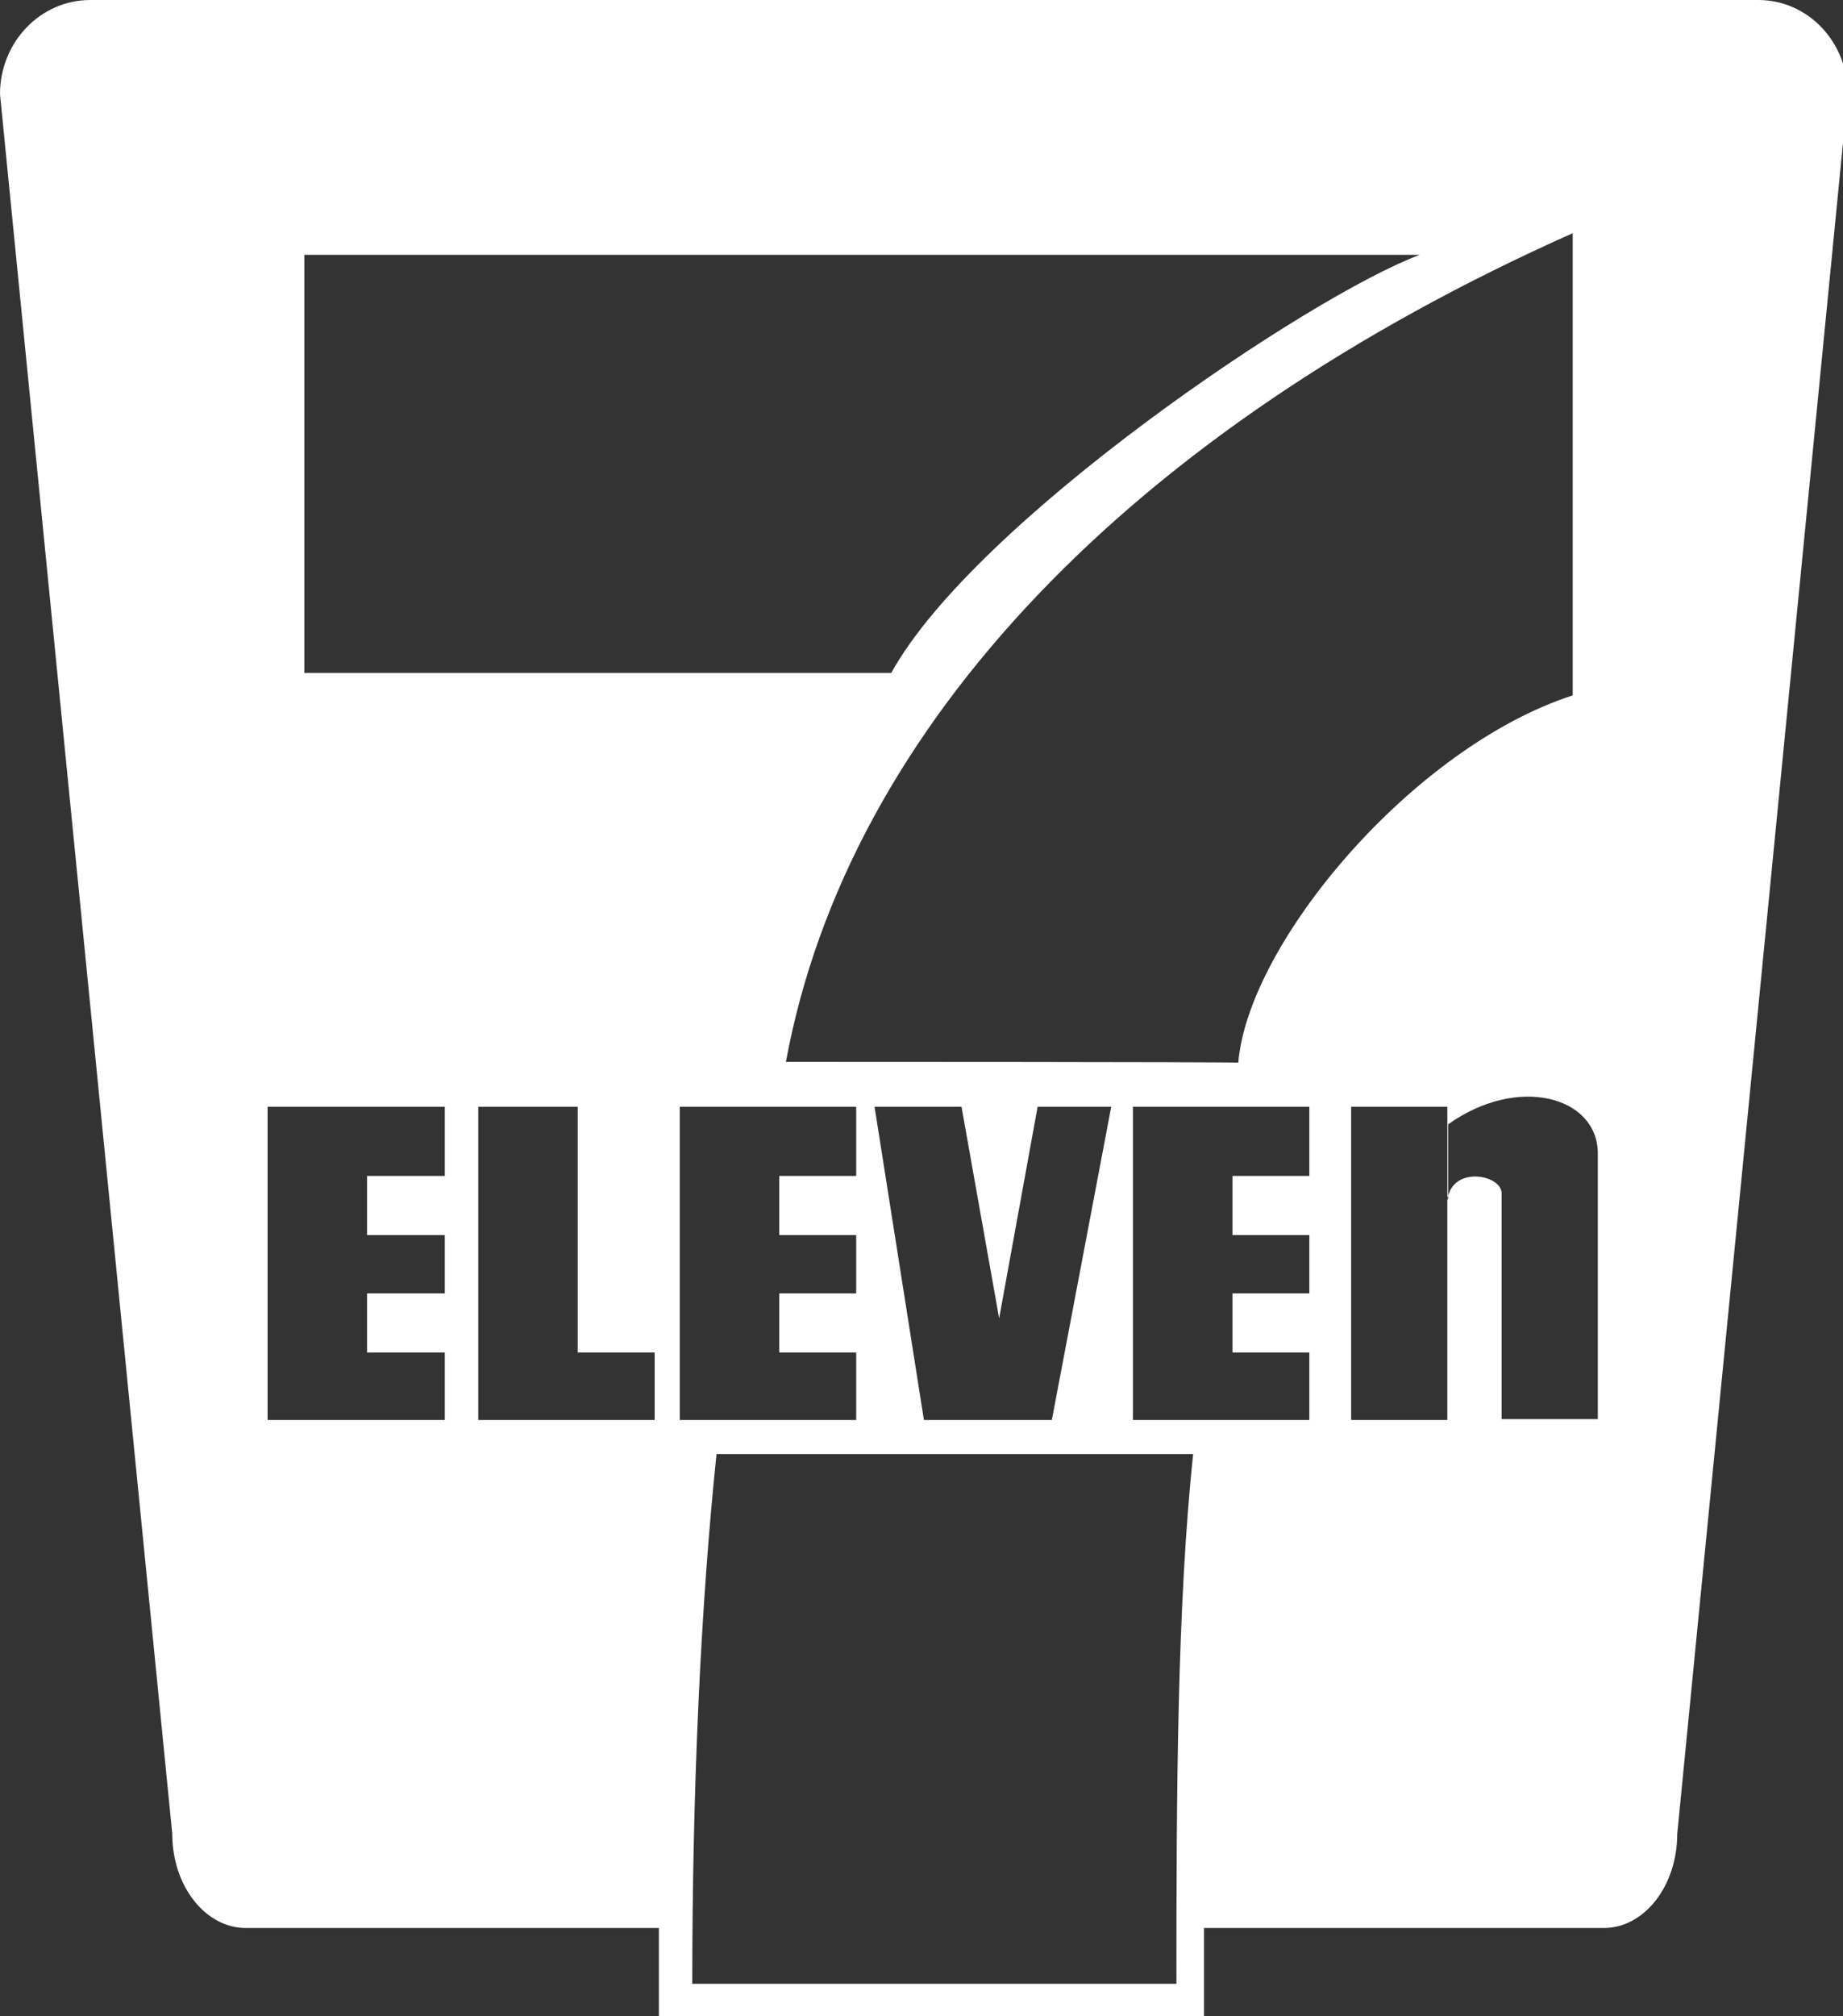 <svg xmlns:xlink="http://www.w3.org/1999/xlink" xmlns="http://www.w3.org/2000/svg" version="1.1" viewBox="0 0 32 35" height="35px" width="32px">
    <rect x="0" y="0" width="32" height="35" fill="#333333" stroke="none"/>
    <title>Artboard Copy 13</title>
    <g fill-rule="evenodd" fill="none" stroke-width="1" stroke="none" id="Artboard-Copy-13">
        <g fill-rule="nonzero" fill="#FFFFFF" id="7-eleven_logo">
            <path id="Shape" d="M30.53,0 L1.568,0 C0.697,0 0,0.737 0,1.634 L2.991,31.834 C2.991,32.745 3.571,33.468 4.268,33.468 L11.44,33.468 L11.44,35 L20.905,35 L20.905,33.468 L27.844,33.468 C28.556,33.468 29.122,32.73 29.122,31.834 L32.083,1.634 C32.083,0.723 31.387,0 30.53,0 L30.53,0 Z M13.646,18.432 C14.721,12.592 19.686,7.445 27.307,4.048 L27.307,12.071 C24.534,12.968 21.674,16.365 21.5,18.447 L21.5,18.447 C21.5,18.432 13.646,18.432 13.646,18.432 Z M19.294,19.213 L18.263,24.649 L16.042,24.649 L15.185,19.213 L16.695,19.213 L17.348,22.885 L18.016,19.213 L19.294,19.213 Z M7.723,20.413 L6.373,20.413 L6.373,21.439 L7.723,21.439 L7.723,22.451 L6.373,22.451 L6.373,23.478 L7.723,23.478 L7.723,24.649 L4.646,24.649 L4.646,19.213 L7.723,19.213 L7.723,20.413 Z M11.367,24.649 L8.304,24.649 L8.304,19.213 L10.031,19.213 L10.031,23.478 L11.367,23.478 L11.367,24.649 L11.367,24.649 Z M5.284,11.681 L5.284,4.424 L24.65,4.424 C22.749,5.132 16.927,9.05 15.475,11.681 L5.284,11.681 Z M11.803,19.213 L14.866,19.213 L14.866,20.413 L13.53,20.413 L13.53,21.439 L14.866,21.439 L14.866,22.451 L13.53,22.451 L13.53,23.478 L14.866,23.478 L14.866,24.649 L11.803,24.649 L11.803,19.213 Z M20.426,34.436 L12.02,34.436 C12.02,31.068 12.166,27.873 12.441,25.242 L20.716,25.242 C20.44,27.873 20.426,31.082 20.426,34.436 Z M22.734,20.413 L21.399,20.413 L21.399,21.439 L22.734,21.439 L22.734,22.451 L21.399,22.451 L21.399,23.478 L22.734,23.478 L22.734,24.649 L19.671,24.649 L19.671,19.213 L22.734,19.213 L22.734,20.413 Z M27.743,24.634 L26.073,24.634 L26.073,20.717 C26.073,20.399 25.275,20.24 25.144,20.76 L25.144,20.818 L25.13,20.818 C25.13,20.818 25.13,24.649 25.13,24.649 L23.46,24.649 L23.46,19.213 L25.13,19.213 L25.13,20.818 C25.13,20.803 25.13,20.774 25.144,20.76 L25.144,19.517 C26.363,18.649 27.743,19.04 27.743,20.023 L27.743,24.634 L27.743,24.634 Z"></path>
        </g>
    </g>
</svg>
